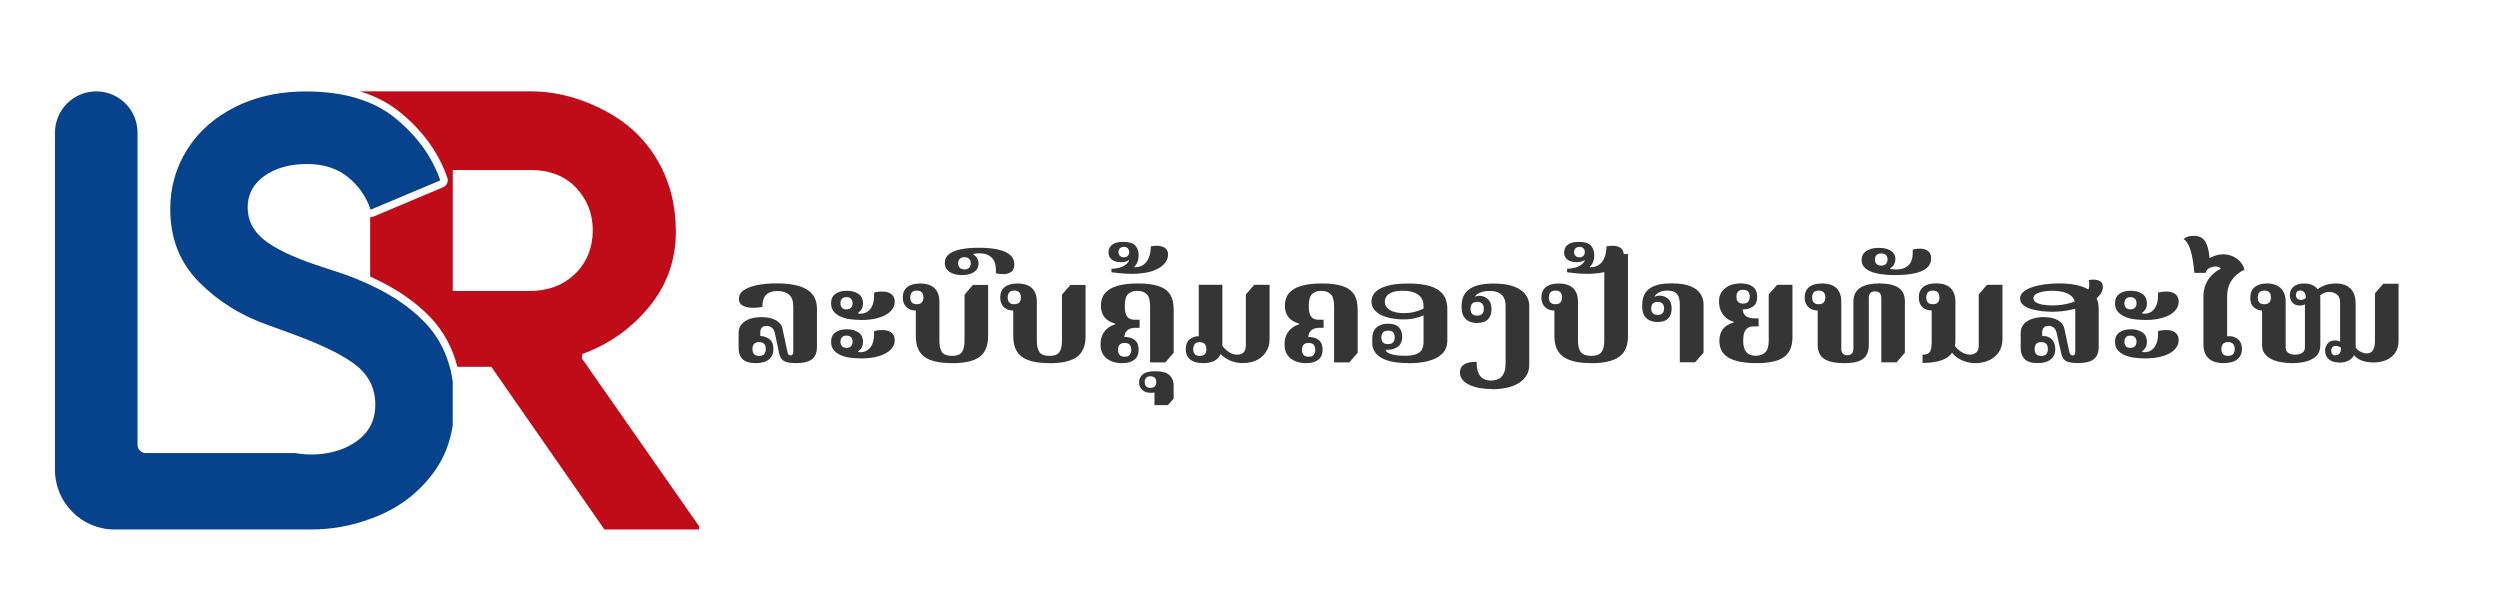 <?xml version="1.0" encoding="UTF-8"?>
<svg id="No.01" xmlns="http://www.w3.org/2000/svg" xmlns:xlink="http://www.w3.org/1999/xlink" viewBox="0 0 568 140">
  <defs>
    <style>
      .cls-1, .cls-2, .cls-3, .cls-4 {
        fill: none;
      }

      .cls-5 {
        fill: #c00c18;
      }

      .cls-6 {
        fill: #06438c;
      }

      .cls-7 {
        fill: #353535;
      }

      .cls-2 {
        opacity: .05;
      }

      .cls-3 {
        stroke: #565656;
        stroke-miterlimit: 10;
      }

      .cls-4 {
        clip-path: url(#clippath);
      }
    </style>
    <clipPath id="clippath">
      <rect class="cls-1" x="-1186" y="-1425" width="1080" height="1080"/>
    </clipPath>
  </defs>
  <g class="cls-4">
    <g class="cls-2">
      <g>
        <line class="cls-3" x1="-1231.62" y1="142.54" x2="501" y2="-596.58"/>
        <line class="cls-3" x1="-1240.83" y1="120.97" x2="491.8" y2="-618.15"/>
        <line class="cls-3" x1="-1250.03" y1="99.4" x2="482.59" y2="-639.72"/>
        <line class="cls-3" x1="-1259.23" y1="77.82" x2="473.39" y2="-661.3"/>
        <line class="cls-3" x1="-1268.43" y1="56.25" x2="464.19" y2="-682.87"/>
        <line class="cls-3" x1="-1277.64" y1="34.68" x2="454.99" y2="-704.44"/>
        <line class="cls-3" x1="-1286.84" y1="13.1" x2="445.78" y2="-726.02"/>
      </g>
    </g>
  </g>
  <g>
    <g>
      <path class="cls-5" d="m132.17,81.39l.14-.97c6.11-2.22,11.18-5.82,15.22-10.76,4.02-4.95,6.03-10.62,6.03-17.01,0-6.03-1.38-11.42-4.17-16.2-2.77-4.76-6.68-8.49-11.73-11.18-5.05-2.69-10.72-4.52-17.21-4.52h-38.65c3.47,1.08,6.51,2.65,9.07,4.73,5.19,4.22,8.82,9.25,10.77,14.93.29.85-.12,1.78-.95,2.13l-15.83,6.66c-.21.09-.44.13-.66.13-.03,0-.07-.02-.1-.02v13.53c.24.11.49.22.73.33,5.36,2.49,9.75,5.53,13.05,9.03,2.93,3.11,4.94,6.85,6.04,11.13h7.7l25.7,36.96h21.53v-.7l-26.68-38.21Zm-11.94-15.27h-17.36v-27.5h17.65c4.35,0,7.81,1.34,10.35,4.02,2.55,2.69,3.81,5.93,3.81,9.73s-1.35,7.27-4.02,9.85c-2.69,2.6-6.16,3.9-10.42,3.9Z"/>
      <path class="cls-6" d="m102.86,86.6v10.01c-.41,2.7-1.18,5.18-2.32,7.45-.61,1.19-1.31,2.33-2.1,3.4-3.19,4.31-7.29,7.52-12.3,9.64-.67.28-1.35.55-2.03.8-4.38,1.61-8.86,2.4-13.47,2.4H26.04c-7.48,0-13.55-6.07-13.55-13.55V30.14c0-5.18,4.2-9.38,9.38-9.38h0c5.18,0,9.38,4.2,9.38,9.38v70.95c0,1.02.83,1.84,1.84,1.84h34c1.17.23,2.39.33,3.67.33s2.52-.1,3.68-.33c2.45-.43,4.64-1.31,6.56-2.66,1.35-.95,2.39-2.08,3.1-3.4.78-1.44,1.17-3.07,1.17-4.92s-.38-3.63-1.17-5.16c-.67-1.32-1.64-2.5-2.9-3.55-2.7-2.26-7.51-4.68-14.43-7.25l-5.86-2.13c-6.11-2.13-11.36-5.39-15.7-9.78-4.35-4.39-6.53-9.91-6.53-16.57,0-4.96,1.29-9.5,3.87-13.58,2.57-4.08,6.21-7.29,10.91-9.64,4.28-2.13,9.06-3.3,14.35-3.48.54-.03,1.08-.04,1.62-.04,8.6,0,15.4,2.02,20.36,6.06,4.96,4.04,8.38,8.76,10.24,14.16l-15.83,6.65h0c-.98-2.94-2.68-5.39-5.11-7.38-2.45-2-5.57-3-9.38-3s-7.12.91-9.66,2.73c-2.53,1.82-3.78,4.19-3.78,7.12s1.19,5.26,3.58,7.25c2.4,1.99,6.34,3.92,11.85,5.79l6,1.99c2.29.8,4.42,1.65,6.41,2.59,5.19,2.42,9.37,5.3,12.54,8.66,3.36,3.57,5.43,7.96,6.21,13.21Z"/>
    </g>
    <g>
      <path class="cls-7" d="m171.69,82.5c-1.41,0-2.41-.31-3-.92s-.88-1.43-.88-2.46v-3.47c0-.78.23-1.44.68-1.97.45-.54,1.07-.94,1.85-1.22.78-.27,1.66-.41,2.65-.41,1.35,0,2.43.23,3.27.69.83.46,1.33,1.08,1.5,1.86l1.17,5.46c.04.23.12.4.24.52.11.12.27.17.46.17.23,0,.39-.09.47-.28.08-.19.13-.39.13-.6v-10.22c0-1.28-.33-2.19-.98-2.73-.65-.54-1.53-.8-2.62-.8-.61,0-1.18.1-1.7.3-.53.2-.94.56-1.25,1.07-.3.52-.46,1.26-.46,2.22-.36.08-.72.14-1.09.17-.37.03-.73.05-1.09.05-.88,0-1.63-.15-2.24-.46-.61-.3-.92-.83-.92-1.56,0-.82.37-1.48,1.12-1.99.75-.5,1.77-.89,3.06-1.15,1.29-.26,2.76-.39,4.4-.39,1.93,0,3.58.19,4.94.57,1.36.38,2.4.99,3.12,1.85.73.85,1.09,2,1.09,3.46v8.55c0,.99-.2,1.75-.62,2.29-.41.54-.97.9-1.69,1.1-.72.2-1.53.3-2.43.3-1.28,0-2.2-.16-2.74-.47-.55-.31-.9-.84-1.07-1.58l-1.01-4.76c-.13-.55-.35-.96-.68-1.23-.33-.27-.73-.41-1.21-.41s-.84.13-1.07.39-.35.58-.35.96v.95h.22c.08,0,.16.01.22.03.71.11,1.31.37,1.8.8.48.43.73,1.13.73,2.1,0,1.05-.34,1.85-1.03,2.4-.68.55-1.68.82-2.98.82Zm.79-1.64c.53,0,.91-.14,1.15-.41.24-.27.36-.65.36-1.14,0-1.05-.5-1.58-1.52-1.58s-1.51.53-1.51,1.58.5,1.55,1.51,1.55Z"/>
      <path class="cls-7" d="m195.57,72.69c-.86,0-1.69-.06-2.49-.17s-1.52-.32-2.16-.62c-.64-.29-1.15-.68-1.53-1.17-.38-.48-.57-1.09-.57-1.83,0-.95.33-1.66.99-2.13.66-.47,1.53-.71,2.6-.71s1.9.23,2.6.69c.7.46,1.06,1.19,1.06,2.18,0,.53-.11.96-.32,1.31-.21.35-.46.61-.76.8v.19s.11,0,.22.02c.1.01.21.02.32.02.59,0,1.11-.16,1.58-.47.46-.32.82-.78,1.09-1.4s.39-1.36.39-2.22v-.69c.34-.1.66-.17.96-.2s.6-.05.9-.05c.9,0,1.6.2,2.1.6.49.4.74.97.74,1.7,0,.8-.31,1.52-.92,2.15-.61.63-1.49,1.13-2.63,1.48-1.15.36-2.54.54-4.18.54Zm0,8.74c-.86,0-1.69-.06-2.49-.17-.8-.11-1.52-.32-2.16-.61-.64-.29-1.15-.68-1.53-1.17-.38-.48-.57-1.09-.57-1.83,0-.95.33-1.66.99-2.13.66-.47,1.53-.71,2.6-.71s1.9.23,2.6.69c.7.46,1.06,1.19,1.06,2.18,0,.53-.11.96-.32,1.31-.21.35-.46.62-.76.8v.16s.11.04.22.05c.1.01.21.02.32.02.59,0,1.11-.16,1.58-.47.46-.32.82-.78,1.09-1.4.26-.62.39-1.36.39-2.22v-.69c.34-.1.66-.17.96-.21.3-.03.59-.05.87-.05.93,0,1.63.2,2.13.6.49.4.74.97.74,1.7,0,.8-.31,1.51-.92,2.14-.61.63-1.49,1.13-2.63,1.48-1.15.36-2.54.54-4.18.54Zm-3.25-11.14c.46,0,.81-.13,1.04-.38s.35-.59.35-1.01-.12-.76-.35-1.01-.58-.38-1.04-.38-.8.13-1.03.38-.33.59-.33,1.01.11.76.33,1.01.56.38,1.03.38Zm0,8.74c.46,0,.81-.13,1.04-.38s.35-.59.35-1.01-.12-.76-.35-1.01-.58-.38-1.04-.38-.8.13-1.03.38-.33.59-.33,1.01.11.76.33,1.01.56.38,1.03.38Z"/>
      <path class="cls-7" d="m216.3,82.5c-2.9,0-5-.48-6.29-1.45-1.29-.97-1.94-2.52-1.94-4.67v-6.47l.54.57c-.08.02-.18.04-.28.05-.11.01-.23.02-.38.02-.78,0-1.45-.26-2-.77s-.84-1.26-.84-2.22.34-1.79,1.01-2.33c.67-.55,1.64-.82,2.9-.82,1.47,0,2.58.36,3.31,1.07.74.72,1.1,1.74,1.1,3.06v8.87c0,1.14.19,1.99.58,2.57.39.58,1.15.87,2.29.87s1.87-.29,2.26-.87c.39-.58.58-1.44.58-2.57v-10.47l1.92-2.21h3.44v11.67c0,2.15-.65,3.7-1.94,4.67-1.29.97-3.38,1.45-6.26,1.45Zm-8.01-13.38c1.01,0,1.51-.51,1.51-1.55s-.5-1.55-1.51-1.55c-.5,0-.88.14-1.12.41-.24.27-.36.65-.36,1.14,0,1.03.49,1.55,1.48,1.55Z"/>
      <path class="cls-7" d="m218.54,62.5c-1.18,0-2.12-.25-2.82-.74-.7-.49-1.06-1.17-1.06-2.03,0-.8.3-1.45.91-1.96.61-.5,1.49-.88,2.65-1.12,1.16-.24,2.55-.36,4.16-.36,1.79,0,3.28.14,4.48.43,1.2.28,2.1.7,2.7,1.26.6.56.9,1.26.9,2.1,0,.76-.23,1.31-.69,1.67-.46.36-1.09.54-1.89.54-.25,0-.53-.02-.82-.06s-.56-.1-.79-.19v-.76c0-1.22-.33-2.14-.99-2.78s-1.59-.95-2.79-.95c-.19,0-.39.01-.62.03s-.45.06-.68.13v.16c.36.21.64.49.84.84.2.35.3.74.3,1.18,0,.82-.34,1.46-1.03,1.92-.68.46-1.6.69-2.76.69Zm.6-1.29c.46,0,.82-.13,1.06-.39.24-.26.36-.59.36-.99,0-.42-.12-.76-.36-1.01s-.59-.38-1.06-.38-.85.13-1.09.38-.36.59-.36,1.01.12.73.36.99c.24.26.6.39,1.09.39Z"/>
      <path class="cls-7" d="m238.44,82.5c-2.9,0-5-.48-6.29-1.45-1.29-.97-1.94-2.52-1.94-4.67v-6.47l.54.57c-.08.02-.18.04-.28.05-.11.01-.23.02-.38.02-.78,0-1.45-.26-2-.77s-.84-1.26-.84-2.22.34-1.79,1.01-2.33c.67-.55,1.64-.82,2.9-.82,1.47,0,2.58.36,3.31,1.07.74.72,1.1,1.74,1.1,3.06v8.87c0,1.14.19,1.99.58,2.57.39.58,1.15.87,2.29.87s1.87-.29,2.26-.87c.39-.58.58-1.44.58-2.57v-10.47l1.92-2.21h3.44v11.67c0,2.15-.65,3.7-1.94,4.67-1.29.97-3.38,1.45-6.26,1.45Zm-8.01-13.38c1.01,0,1.51-.51,1.51-1.55s-.5-1.55-1.51-1.55c-.5,0-.88.14-1.12.41-.24.27-.36.65-.36,1.14,0,1.03.49,1.55,1.48,1.55Z"/>
      <path class="cls-7" d="m254.95,82.5c-1.49,0-2.68-.37-3.56-1.1-.88-.74-1.33-1.73-1.33-2.97v-.44c0-.67.14-1.3.41-1.89s.66-1.09,1.17-1.51,1.09-.73,1.77-.91v-.13c-1.12-.32-1.94-.81-2.48-1.5-.54-.68-.8-1.55-.8-2.6,0-1.75.71-3.02,2.13-3.83,1.42-.81,3.51-1.22,6.26-1.22,1.93,0,3.5.2,4.7.6,1.2.4,2.07,1.03,2.62,1.89s.82,1.99.82,3.38v9.88l-1.89,2.18h-3.47v-12.81c0-1.28-.25-2.18-.76-2.68-.51-.5-1.22-.76-2.15-.76-.86,0-1.55.24-2.07.71-.52.47-.77,1.39-.77,2.76,0,1.14.18,1.93.55,2.4.37.46.9.69,1.59.69h1.23v1.83h-.79c-.8,0-1.39.14-1.78.41-.39.27-.65.61-.77,1.01-.13.4-.19.77-.19,1.1l-.57-.38c.1-.02.21-.04.33-.05.12,0,.23-.01.33-.01.95,0,1.72.23,2.32.69.6.46.9,1.2.9,2.21s-.33,1.77-.98,2.29c-.65.51-1.58.77-2.78.77Zm.57-1.45c.53,0,.91-.14,1.15-.41s.36-.65.36-1.14-.12-.89-.36-1.17-.63-.41-1.15-.41c-1.01,0-1.51.52-1.51,1.55,0,.5.12.89.36,1.17s.63.41,1.15.41Z"/>
      <path class="cls-7" d="m262.3,92.03v-3.63l.25.69s-.14.08-.36.11-.44.05-.65.05c-.88,0-1.56-.22-2.03-.66-.47-.44-.71-1.02-.71-1.73,0-.76.29-1.37.87-1.83.58-.46,1.52-.69,2.82-.69,1.54,0,2.61.3,3.23.9s.93,1.37.93,2.32v2.97l-1.29,1.51h-3.06Zm-.92-3.91c.44,0,.77-.12.99-.35.22-.23.33-.55.33-.95,0-.42-.11-.75-.33-.98-.22-.23-.55-.35-.99-.35s-.77.12-.98.35c-.21.23-.32.56-.32.98,0,.4.11.71.32.95.21.23.54.35.98.35Z"/>
      <path class="cls-7" d="m256.93,62.21c-.78,0-1.55-.04-2.3-.11-.76-.07-1.46-.15-2.11-.24v-.79c1.28-.06,2.24-.29,2.86-.68.62-.39,1.01-.78,1.15-1.18l-.1-.09c-.21.15-.45.26-.73.33-.27.07-.6.11-.98.11-.93,0-1.63-.19-2.13-.58-.49-.39-.74-.94-.74-1.66,0-.67.26-1.24.79-1.69s1.38-.68,2.56-.68c1.3,0,2.21.28,2.73.84.52.56.77,1.29.77,2.19,0,.55-.08,1.04-.24,1.47-.16.43-.42.82-.77,1.15l.03.13c.86,0,1.57-.2,2.11-.61.55-.41.96-.98,1.23-1.72.27-.74.41-1.55.41-2.43,1.18-.23,2.12-.18,2.84.14.72.33,1.07.91,1.07,1.75,0,.74-.29,1.44-.87,2.1-.58.66-1.49,1.2-2.73,1.63-1.24.42-2.86.63-4.86.63Zm-1.58-3.75c.36,0,.65-.11.87-.33.22-.22.33-.51.33-.87s-.11-.64-.33-.85c-.22-.21-.51-.32-.87-.32-.38,0-.68.11-.9.32-.22.21-.33.49-.33.85s.11.65.33.87c.22.22.52.33.9.33Z"/>
      <path class="cls-7" d="m273.34,82.5c-1.28,0-2.26-.27-2.93-.82-.67-.55-1.01-1.33-1.01-2.33s.28-1.73.85-2.22c.57-.49,1.25-.74,2.05-.74h.32c.1,0,.2.01.28.03l-.54.82v-12.53h5.36v13.66c0,1.35-.36,2.37-1.09,3.08-.73.7-1.82,1.06-3.3,1.06Zm-.76-1.64c1.01,0,1.51-.5,1.51-1.51,0-.5-.12-.9-.36-1.18-.24-.28-.63-.43-1.15-.43s-.88.14-1.12.43c-.24.28-.36.68-.36,1.18s.12.86.36,1.12c.24.26.62.39,1.12.39Zm9.88,1.64c-.88,0-1.7-.13-2.46-.39-.76-.26-1.42-.61-1.97-1.04-.56-.43-.97-.89-1.25-1.37l.6-1.61c.4.65.93,1.23,1.59,1.73.66.5,1.37.76,2.13.76.4,0,.75-.07,1.04-.22s.52-.38.68-.71c.16-.33.24-.73.24-1.22v-11.55l1.92-2.18h3.47v12.27c0,1.18-.27,2.18-.82,3.01-.55.83-1.27,1.46-2.18,1.88-.9.42-1.9.63-3,.63Z"/>
      <path class="cls-7" d="m296.75,82.5c-1.49,0-2.68-.37-3.56-1.1-.88-.74-1.33-1.73-1.33-2.97v-.44c0-.67.14-1.3.41-1.89s.66-1.09,1.17-1.51,1.09-.73,1.77-.91v-.13c-1.12-.32-1.94-.81-2.48-1.5-.54-.68-.8-1.55-.8-2.6,0-1.75.71-3.02,2.13-3.83,1.42-.81,3.51-1.22,6.26-1.22,1.93,0,3.5.2,4.7.6,1.2.4,2.07,1.03,2.62,1.89s.82,1.99.82,3.38v9.88l-1.89,2.18h-3.47v-12.81c0-1.28-.25-2.18-.76-2.68-.51-.5-1.22-.76-2.15-.76-.86,0-1.55.24-2.07.71-.52.47-.77,1.39-.77,2.76,0,1.14.18,1.93.55,2.4.37.46.9.69,1.59.69h1.23v1.83h-.79c-.8,0-1.39.14-1.78.41-.39.27-.65.61-.77,1.01-.13.4-.19.77-.19,1.1l-.57-.38c.1-.02.21-.04.33-.05.12,0,.23-.01.33-.01.95,0,1.72.23,2.32.69.6.46.9,1.2.9,2.21s-.33,1.77-.98,2.29c-.65.51-1.58.77-2.78.77Zm.57-1.45c.53,0,.91-.14,1.15-.41s.36-.65.36-1.14-.12-.89-.36-1.17-.63-.41-1.15-.41c-1.01,0-1.51.52-1.51,1.55,0,.5.12.89.36,1.17s.63.41,1.15.41Z"/>
      <path class="cls-7" d="m320.03,82.5c-2,0-3.6-.2-4.81-.6-1.21-.4-2.09-.94-2.63-1.63-.55-.68-.82-1.47-.82-2.35v-.91c0-1.16.32-2.02.96-2.6.64-.58,1.51-.87,2.6-.87,1.18,0,2.01.28,2.51.85.49.57.74,1.26.74,2.08,0,1.03-.32,1.79-.95,2.27-.63.48-1.43.73-2.4.73h-.41c.04.29.27.55.68.76.41.21.93.36,1.56.46.63.09,1.31.14,2.05.14.97,0,1.77-.1,2.41-.28.64-.19,1.12-.51,1.44-.98.32-.46.47-1.13.47-1.99v-8.05c0-.76-.18-1.39-.55-1.91s-.9-.9-1.59-1.17c-.69-.26-1.55-.39-2.56-.39s-1.85.12-2.46.36c-.61.24-1.04.55-1.28.92-.24.37-.36.76-.36,1.18,0,.8.38,1.44,1.15,1.91.77.47,1.83.71,3.2.71.8,0,1.56-.08,2.27-.25.71-.17,1.38-.4,1.99-.69.61-.29,1.16-.65,1.64-1.07l.88,1.17c-1.2.84-2.34,1.43-3.42,1.77-1.08.34-2.24.5-3.49.5-.82,0-1.66-.07-2.52-.22-.86-.15-1.65-.38-2.35-.69-.71-.31-1.28-.74-1.72-1.26-.44-.53-.66-1.17-.66-1.92s.26-1.41.79-2.02c.53-.61,1.4-1.1,2.63-1.48,1.23-.38,2.9-.57,5-.57,1.89,0,3.49.19,4.8.57,1.3.38,2.3.99,2.98,1.83.68.84,1.03,1.98,1.03,3.41v7.1c0,1.24-.37,2.24-1.12,3-.75.76-1.78,1.31-3.09,1.67-1.32.36-2.85.54-4.59.54Zm-4.67-4.32c.55,0,.94-.14,1.17-.41s.35-.65.35-1.14-.12-.86-.35-1.12c-.23-.26-.61-.39-1.14-.39s-.91.14-1.17.41c-.25.27-.38.65-.38,1.14s.12.86.36,1.12c.24.26.63.39,1.15.39Z"/>
      <path class="cls-7" d="m338.99,88.4c-.86,0-1.73-.07-2.59-.2-.86-.14-1.65-.36-2.35-.66-.71-.3-1.27-.7-1.7-1.18-.43-.48-.65-1.07-.65-1.77,0-.78.3-1.37.91-1.78.61-.41,1.57-.61,2.87-.61,0,1.47.27,2.55.82,3.23.55.68,1.36,1.03,2.43,1.03.55,0,1.08-.1,1.59-.3s.94-.59,1.26-1.18c.33-.59.49-1.43.49-2.52v-13.09c0-.57-.11-1.1-.32-1.59-.21-.49-.58-.9-1.12-1.21s-1.28-.47-2.22-.47c-.67,0-1.31.1-1.91.3s-1.06.51-1.37.93l.03.06c.15-.06.3-.11.47-.14.17-.03.33-.05.47-.05.71,0,1.36.25,1.92.74s.85,1.28.85,2.35c0,.9-.26,1.65-.77,2.22-.52.58-1.34.87-2.48.87-.65,0-1.24-.11-1.77-.33s-.95-.59-1.28-1.12c-.33-.53-.49-1.23-.49-2.11v-.38c0-1.11.26-2.04.77-2.78.52-.74,1.3-1.29,2.37-1.67,1.06-.38,2.41-.57,4.05-.57,1.96,0,3.53.23,4.73.69,1.2.46,2.07,1.07,2.62,1.83.55.76.82,1.58.82,2.46v13.5c0,.97-.23,1.8-.69,2.51-.46.7-1.09,1.28-1.88,1.74-.79.45-1.69.78-2.7.98-1.01.2-2.08.3-3.22.3Zm-3.38-16.69c.53,0,.91-.14,1.15-.41s.36-.65.36-1.14-.12-.87-.36-1.15c-.24-.28-.63-.43-1.15-.43s-.91.14-1.15.43c-.24.28-.36.67-.36,1.15s.12.86.36,1.14.63.41,1.15.41Z"/>
      <path class="cls-7" d="m361.52,82.5c-2.88,0-5-.48-6.34-1.45-1.35-.97-2.02-2.52-2.02-4.67v-6.47l.54.57c-.08.02-.18.04-.28.05-.11.01-.23.02-.38.02-.78,0-1.45-.26-2-.77s-.84-1.26-.84-2.22.34-1.79,1.01-2.33c.67-.55,1.64-.82,2.9-.82,1.47,0,2.58.36,3.31,1.07.74.72,1.1,1.74,1.1,3.06v8.87c0,1.18.22,2.05.65,2.6.43.56,1.21.84,2.35.84s1.89-.28,2.32-.84c.43-.56.65-1.42.65-2.6v-17.45l1.92-2.24h3.47v18.68c0,2.15-.67,3.7-2.02,4.67-1.35.97-3.46,1.45-6.34,1.45Zm-8.14-13.38c1.01,0,1.51-.51,1.51-1.55s-.5-1.55-1.51-1.55c-.5,0-.88.14-1.12.41-.24.27-.36.65-.36,1.14,0,1.03.49,1.55,1.48,1.55Z"/>
      <path class="cls-7" d="m360.45,62.21c-.78,0-1.55-.04-2.3-.11-.76-.07-1.46-.15-2.11-.24v-.79c1.28-.06,2.24-.29,2.86-.68.62-.39,1.01-.78,1.15-1.18l-.1-.09c-.21.15-.45.26-.73.33-.27.07-.6.11-.98.11-.93,0-1.63-.19-2.13-.58-.49-.39-.74-.94-.74-1.66,0-.67.26-1.24.79-1.69s1.38-.68,2.56-.68c1.3,0,2.21.28,2.73.84.52.56.77,1.29.77,2.19,0,.55-.08,1.04-.24,1.47-.16.43-.42.82-.77,1.15l.03.13c.86,0,1.57-.2,2.11-.61.55-.41.96-.98,1.23-1.72.27-.74.41-1.55.41-2.43,1.18-.23,2.12-.18,2.84.14.72.33,1.07.91,1.07,1.75,0,.74-.29,1.44-.87,2.1-.58.66-1.49,1.2-2.73,1.63-1.24.42-2.86.63-4.86.63Zm-1.58-3.75c.36,0,.65-.11.87-.33.22-.22.33-.51.33-.87s-.11-.64-.33-.85c-.22-.21-.51-.32-.87-.32-.38,0-.68.11-.9.32-.22.21-.33.49-.33.85s.11.65.33.87c.22.22.52.33.9.33Z"/>
      <path class="cls-7" d="m381.65,82.31v-13.25c0-.48-.06-.96-.19-1.42-.13-.46-.39-.85-.79-1.15-.4-.3-1.03-.46-1.89-.46-.63,0-1.19.11-1.69.33s-.89.54-1.18.96l.1.1c.15-.1.31-.17.5-.21.19-.03.37-.05.54-.05.71,0,1.35.24,1.91.71s.84,1.23.84,2.26c0,.88-.25,1.61-.76,2.18s-1.32.85-2.43.85c-.63,0-1.21-.12-1.75-.35s-.96-.6-1.28-1.12c-.32-.51-.47-1.2-.47-2.07v-.32c0-1.09.23-2,.69-2.73.46-.73,1.18-1.27,2.16-1.64.98-.37,2.24-.55,3.8-.55,1.83,0,3.28.22,4.34.66,1.06.44,1.82,1.03,2.27,1.75.45.73.68,1.52.68,2.38v10.95l-1.92,2.18h-3.47Zm-5.02-10.76c.48,0,.85-.13,1.09-.39.24-.26.36-.63.36-1.09s-.12-.82-.36-1.09c-.24-.26-.6-.39-1.09-.39s-.88.13-1.12.39-.36.63-.36,1.09.12.83.36,1.09c.24.26.62.39,1.12.39Z"/>
      <path class="cls-7" d="m399.06,82.5c-2.8,0-4.9-.41-6.31-1.23-1.41-.82-2.11-2.09-2.11-3.82,0-1.07.27-1.96.8-2.67.54-.7,1.36-1.21,2.48-1.53v-.13c-.72-.19-1.33-.52-1.83-.98-.5-.46-.88-1-1.14-1.61-.25-.61-.38-1.25-.38-1.92v-.35c0-.74.21-1.4.63-1.99s1-1.05,1.75-1.39c.75-.34,1.6-.5,2.57-.5,1.16,0,2.07.26,2.73.77.66.52.99,1.28.99,2.29s-.32,1.74-.96,2.19c-.64.45-1.44.68-2.38.68-.13,0-.23,0-.32-.01-.08-.01-.16-.02-.22-.02l.54-.38c0,.38.07.76.2,1.14.14.38.41.69.82.93.41.24,1.04.36,1.88.36h.76v1.83h-1.23c-.72,0-1.27.24-1.67.73-.4.48-.6,1.29-.6,2.43,0,.9.12,1.61.36,2.11.24.5.57.86.99,1.07.42.21.92.32,1.48.32.93,0,1.65-.26,2.18-.77.53-.52.79-1.41.79-2.7v-10.47l1.92-2.18h3.47v11.93c0,2.06-.64,3.55-1.91,4.48s-3.37,1.39-6.29,1.39Zm-3.03-13.53c.53,0,.91-.14,1.15-.41.24-.27.36-.66.36-1.17s-.12-.86-.36-1.14c-.24-.27-.63-.41-1.15-.41s-.91.14-1.15.41c-.24.27-.36.66-.36,1.17,0,1.03.5,1.55,1.51,1.55Z"/>
      <path class="cls-7" d="m418.88,82.5c-1.35,0-2.46-.15-3.33-.44-.87-.29-1.52-.74-1.94-1.34-.42-.6-.63-1.37-.63-2.32v-8.49l.54.57c-.08.04-.18.06-.28.06h-.35c-.8,0-1.48-.26-2.03-.77s-.84-1.26-.84-2.22.34-1.79,1.01-2.33c.67-.55,1.64-.82,2.9-.82,1.47,0,2.58.36,3.31,1.07.74.72,1.1,1.74,1.1,3.06v10.79c0,.42.12.76.35,1.01s.57.38,1.01.38.78-.13,1.03-.38.36-.59.36-1.01v-10.79c0-.9.21-1.66.63-2.27.42-.61,1.07-1.07,1.96-1.39.88-.31,2-.47,3.34-.47,1.96,0,3.41.33,4.35.99.95.66,1.42,1.69,1.42,3.08v11.67l-1.89,2.18h-3.47v-14.7c0-.46-.13-.81-.38-1.06-.25-.24-.6-.36-1.04-.36-.46,0-.82.12-1.06.36s-.36.59-.36,1.06v10.73c0,.88-.16,1.63-.49,2.26-.33.62-.9,1.09-1.72,1.42-.82.33-1.99.49-3.5.49Zm-5.68-13.38c1.01,0,1.51-.51,1.51-1.55s-.5-1.55-1.51-1.55c-.5,0-.88.14-1.12.41-.24.27-.36.65-.36,1.14,0,1.03.49,1.55,1.48,1.55Z"/>
      <path class="cls-7" d="m430.68,62.5c-1.62,0-3.01-.12-4.16-.36-1.16-.24-2.04-.62-2.65-1.12-.61-.5-.91-1.16-.91-1.96,0-.86.35-1.54,1.06-2.02s1.65-.73,2.82-.73,2.08.22,2.76.66c.68.44,1.03,1.08,1.03,1.92,0,.44-.1.84-.3,1.2s-.48.63-.84.82v.19c.23.04.46.07.68.1s.43.03.62.03c1.2,0,2.13-.31,2.79-.95.66-.63.99-1.56.99-2.78v-.76c.23-.1.49-.17.79-.2.29-.03.58-.05.85-.05.78,0,1.4.18,1.86.54.46.36.69.91.69,1.67,0,.84-.3,1.54-.9,2.1-.6.56-1.5.98-2.7,1.26-1.2.28-2.69.43-4.48.43Zm-3.25-2.15c.46,0,.82-.13,1.06-.39.24-.26.36-.59.36-.99,0-.42-.12-.76-.36-1.01s-.59-.38-1.06-.38-.85.13-1.09.38-.36.59-.36,1.01.12.73.36.99c.24.26.6.39,1.09.39Z"/>
      <path class="cls-7" d="m436.8,82.47v-1.89c.86,0,1.42-.22,1.69-.66.26-.44.39-1.18.39-2.21v-7.86l.57.63c-.08.04-.17.06-.27.06h-.27c-.88,0-1.6-.25-2.14-.76-.55-.51-.82-1.24-.82-2.21,0-1.03.34-1.82,1.01-2.37.67-.55,1.64-.82,2.9-.82,1.47,0,2.58.36,3.31,1.07.74.72,1.1,1.74,1.1,3.06v8.9c0,1.68-.6,2.94-1.81,3.77-1.21.83-3.1,1.26-5.66,1.28Zm2.33-13.35c1.01,0,1.51-.51,1.51-1.55s-.5-1.55-1.51-1.55c-.5,0-.88.14-1.12.41-.24.27-.36.65-.36,1.14,0,1.03.49,1.55,1.48,1.55Zm9.72,13.38c-.86,0-1.67-.13-2.41-.38-.75-.25-1.4-.59-1.96-1.03-.56-.43-.98-.89-1.28-1.37l.66-1.58c.38.65.9,1.22,1.58,1.7s1.38.73,2.11.73c.59,0,1.07-.16,1.45-.49.38-.33.57-.85.57-1.56v-11.64l1.89-2.18h3.5v12.27c0,1.22-.28,2.24-.85,3.06s-1.32,1.44-2.24,1.85c-.93.41-1.93.62-3.03.62Z"/>
      <path class="cls-7" d="m462.98,82.5c-1.39,0-2.38-.31-2.98-.92-.6-.61-.9-1.43-.9-2.46v-3.47c0-.78.23-1.44.68-1.97.45-.54,1.07-.94,1.86-1.22.79-.27,1.68-.41,2.67-.41,1.37,0,2.46.24,3.26.71s1.29,1.09,1.44,1.85l1.17,5.46c.06.21.16.38.28.5.13.13.27.19.44.19.25,0,.41-.09.49-.28.07-.19.11-.39.11-.6v-10.54c0-.78-.23-1.41-.69-1.89-.46-.48-1.09-.84-1.88-1.06-.79-.22-1.69-.33-2.7-.33-.78,0-1.49.07-2.15.2-.65.14-1.16.33-1.53.58-.37.25-.55.56-.55.91,0,.4.2.72.6.96.4.24.93.42,1.58.52s1.35.16,2.08.16c1.6,0,3.03-.2,4.29-.6,1.26-.4,2.27-.96,3.01-1.67.75-.72,1.12-1.54,1.12-2.46,0-.17-.01-.34-.03-.5-.02-.17-.05-.34-.1-.5.13-.04.3-.07.52-.1.22-.02.43-.03.62-.03.5,0,.98.12,1.42.35.44.23.66.67.66,1.33,0,.74-.32,1.44-.95,2.11-.63.67-1.49,1.27-2.57,1.8-1.08.53-2.31.94-3.69,1.25-1.38.31-2.81.46-4.31.46-.69,0-1.46-.04-2.3-.13s-1.64-.24-2.4-.46c-.76-.22-1.38-.53-1.86-.93-.48-.4-.73-.89-.73-1.48s.25-1.09.74-1.51c.49-.42,1.15-.77,1.97-1.06s1.77-.5,2.84-.65c1.07-.15,2.19-.22,3.34-.22,1.83,0,3.42.19,4.76.58,1.35.39,2.39,1.01,3.12,1.86.74.85,1.1,1.99,1.1,3.42v8.55c0,.99-.21,1.75-.62,2.29-.41.54-.97.9-1.67,1.1-.7.2-1.52.3-2.44.3-1.28,0-2.19-.16-2.71-.47-.53-.31-.87-.84-1.04-1.58l-1.07-4.76c-.13-.59-.36-1.01-.69-1.26s-.72-.38-1.14-.38c-.55,0-.93.15-1.14.44-.21.29-.32.6-.32.92v.95h.32c.78,0,1.41.27,1.91.8.49.54.74,1.27.74,2.19,0,.99-.35,1.76-1.04,2.32-.69.56-1.68.84-2.97.84Zm.79-1.64c.53,0,.91-.14,1.15-.41.24-.27.36-.65.36-1.14,0-1.05-.5-1.58-1.51-1.58s-1.51.53-1.51,1.58.5,1.55,1.51,1.55Z"/>
      <path class="cls-7" d="m487.28,72.69c-.86,0-1.69-.06-2.49-.17s-1.52-.32-2.16-.62c-.64-.29-1.15-.68-1.53-1.17-.38-.48-.57-1.09-.57-1.83,0-.95.33-1.66.99-2.13.66-.47,1.53-.71,2.6-.71s1.9.23,2.6.69c.7.46,1.06,1.19,1.06,2.18,0,.53-.11.96-.32,1.31-.21.35-.46.61-.76.8v.19s.11,0,.22.02c.1.01.21.02.32.02.59,0,1.11-.16,1.58-.47.46-.32.82-.78,1.09-1.4s.39-1.36.39-2.22v-.69c.34-.1.66-.17.96-.2s.6-.05.9-.05c.9,0,1.6.2,2.1.6.49.4.74.97.74,1.7,0,.8-.31,1.52-.92,2.15-.61.63-1.49,1.13-2.63,1.48-1.15.36-2.54.54-4.18.54Zm0,8.74c-.86,0-1.69-.06-2.49-.17-.8-.11-1.52-.32-2.16-.61-.64-.29-1.15-.68-1.53-1.17-.38-.48-.57-1.09-.57-1.83,0-.95.33-1.66.99-2.13.66-.47,1.53-.71,2.6-.71s1.9.23,2.6.69c.7.46,1.06,1.19,1.06,2.18,0,.53-.11.96-.32,1.31-.21.35-.46.62-.76.8v.16s.11.04.22.05c.1.01.21.02.32.02.59,0,1.11-.16,1.58-.47.46-.32.82-.78,1.09-1.4.26-.62.39-1.36.39-2.22v-.69c.34-.1.66-.17.96-.21.3-.03.59-.05.87-.05.93,0,1.63.2,2.13.6.49.4.74.97.74,1.7,0,.8-.31,1.51-.92,2.14-.61.63-1.49,1.13-2.63,1.48-1.15.36-2.54.54-4.18.54Zm-3.25-11.14c.46,0,.81-.13,1.04-.38s.35-.59.35-1.01-.12-.76-.35-1.01-.58-.38-1.04-.38-.8.13-1.03.38-.33.59-.33,1.01.11.76.33,1.01.56.38,1.03.38Zm0,8.74c.46,0,.81-.13,1.04-.38s.35-.59.35-1.01-.12-.76-.35-1.01-.58-.38-1.04-.38-.8.13-1.03.38-.33.59-.33,1.01.11.76.33,1.01.56.38,1.03.38Z"/>
      <path class="cls-7" d="m505.23,82.5c-1.54,0-2.69-.37-3.46-1.1-.77-.74-1.15-1.78-1.15-3.12v-10.95c0-.99.16-1.88.49-2.67.33-.79.78-1.49,1.37-2.1.59-.61,1.28-1.11,2.08-1.51-.06-.15-.21-.27-.43-.36-.22-.1-.48-.14-.77-.14-.44,0-.9.12-1.37.35-.47.23-.76.6-.87,1.1h-2.56c-.09-.97-.19-1.89-.33-2.76-.14-.87-.31-1.66-.52-2.35-.21-.69-.46-1.26-.76-1.7-.13-.21-.25-.38-.38-.52-.13-.14-.27-.23-.44-.27.17-.29.47-.5.91-.63.44-.13.9-.19,1.39-.19.67,0,1.23.13,1.66.38.43.25.77.6,1.03,1.06.25.45.45.98.58,1.59.14.61.25,1.28.33,2.02.5-.27,1-.48,1.5-.63.49-.15,1-.22,1.53-.22.86,0,1.63.17,2.32.5.68.34,1.25.77,1.7,1.29s.73,1.09.84,1.7c-1.22.59-2.18,1.39-2.87,2.4-.69,1.01-1.04,2.25-1.04,3.72v9.65l-.6-.47c.15-.04.3-.08.47-.13.17-.04.38-.06.63-.06.82,0,1.5.26,2.05.77.55.52.82,1.24.82,2.16s-.34,1.71-1.03,2.3c-.68.59-1.73.88-3.14.88Zm.98-1.64c.53,0,.91-.14,1.15-.41.24-.27.36-.65.36-1.14,0-1.05-.5-1.58-1.51-1.58s-1.51.53-1.51,1.58.5,1.55,1.51,1.55Z"/>
      <path class="cls-7" d="m520.78,82.5c-1.3,0-2.47-.15-3.5-.44-1.03-.29-1.85-.74-2.44-1.34-.6-.6-.9-1.38-.9-2.35v-8.55l.54.69s-.13,0-.27.02-.25.02-.33.02c-.63,0-1.23-.24-1.78-.71-.56-.47-.84-1.21-.84-2.22s.33-1.82.99-2.38c.66-.56,1.59-.84,2.79-.84,1.35,0,2.39.36,3.14,1.07.75.72,1.12,1.74,1.12,3.06v10.47c0,.5.2.89.6,1.17s.94.41,1.61.41,1.2-.15,1.59-.44c.39-.29.58-.7.58-1.23v-10.63l.44.54c-.25.21-.49.36-.73.46-.23.09-.52.14-.85.14-.76,0-1.33-.24-1.72-.71-.39-.47-.58-1.03-.58-1.66,0-.78.28-1.41.85-1.91.57-.49,1.37-.74,2.4-.74,1.14,0,2.03.3,2.7.9.66.6.99,1.39.99,2.38v10.73c0,1.03-.29,1.84-.88,2.43-.59.59-1.37,1.02-2.33,1.28-.97.26-2.03.39-3.19.39Zm-6.34-13.38c1.01,0,1.51-.51,1.51-1.55s-.5-1.55-1.51-1.55c-.5,0-.88.14-1.12.41-.24.27-.36.65-.36,1.14,0,1.03.49,1.55,1.48,1.55Zm8.27-.98c.19,0,.38-.03.58-.1s.39-.17.58-.32v-.16c0-.53-.12-.91-.36-1.17s-.54-.38-.9-.38c-.34,0-.58.1-.74.28-.16.19-.24.43-.24.73,0,.34.1.6.28.8.19.2.45.3.79.3Zm8.8,14.23c-1.03,0-1.83-.25-2.4-.74-.57-.49-.85-1.13-.85-1.91,0-.63.19-1.18.57-1.66.38-.47.95-.71,1.7-.71.34,0,.63.05.87.14.24.09.48.24.71.43l-.44.57v-9.81c0-.84-.26-1.45-.77-1.81-.52-.37-1.07-.55-1.66-.55-.69,0-1.31.2-1.85.6s-.94.8-1.21,1.2l-.54-1.36c.42-.69,1.08-1.26,1.97-1.7.89-.44,1.92-.66,3.08-.66.9,0,1.69.16,2.37.47.67.32,1.2.82,1.58,1.5.38.68.57,1.57.57,2.67v10.07c0,1.01-.34,1.81-1.01,2.4-.67.59-1.57.88-2.68.88Zm-.91-1.64c.36,0,.66-.13.9-.38.24-.25.36-.64.36-1.17v-.19c-.19-.13-.38-.23-.57-.3-.19-.07-.39-.11-.6-.11-.32,0-.57.1-.76.3-.19.2-.28.48-.28.84,0,.29.08.54.24.73.16.19.39.28.71.28Zm8.55,1.61c-1.05,0-1.98-.17-2.78-.5-.8-.34-1.41-.86-1.83-1.58l.35-1.86c.17.38.4.71.69.99.29.28.64.5,1.03.66.39.16.76.24,1.12.24.61,0,1.07-.23,1.39-.69s.47-1.24.47-2.33v-10.63l1.89-2.18h3.47v12.97c0,1.12-.26,2.03-.77,2.76-.52.73-1.21,1.27-2.08,1.63-.87.36-1.86.54-2.95.54Z"/>
    </g>
  </g>
</svg>